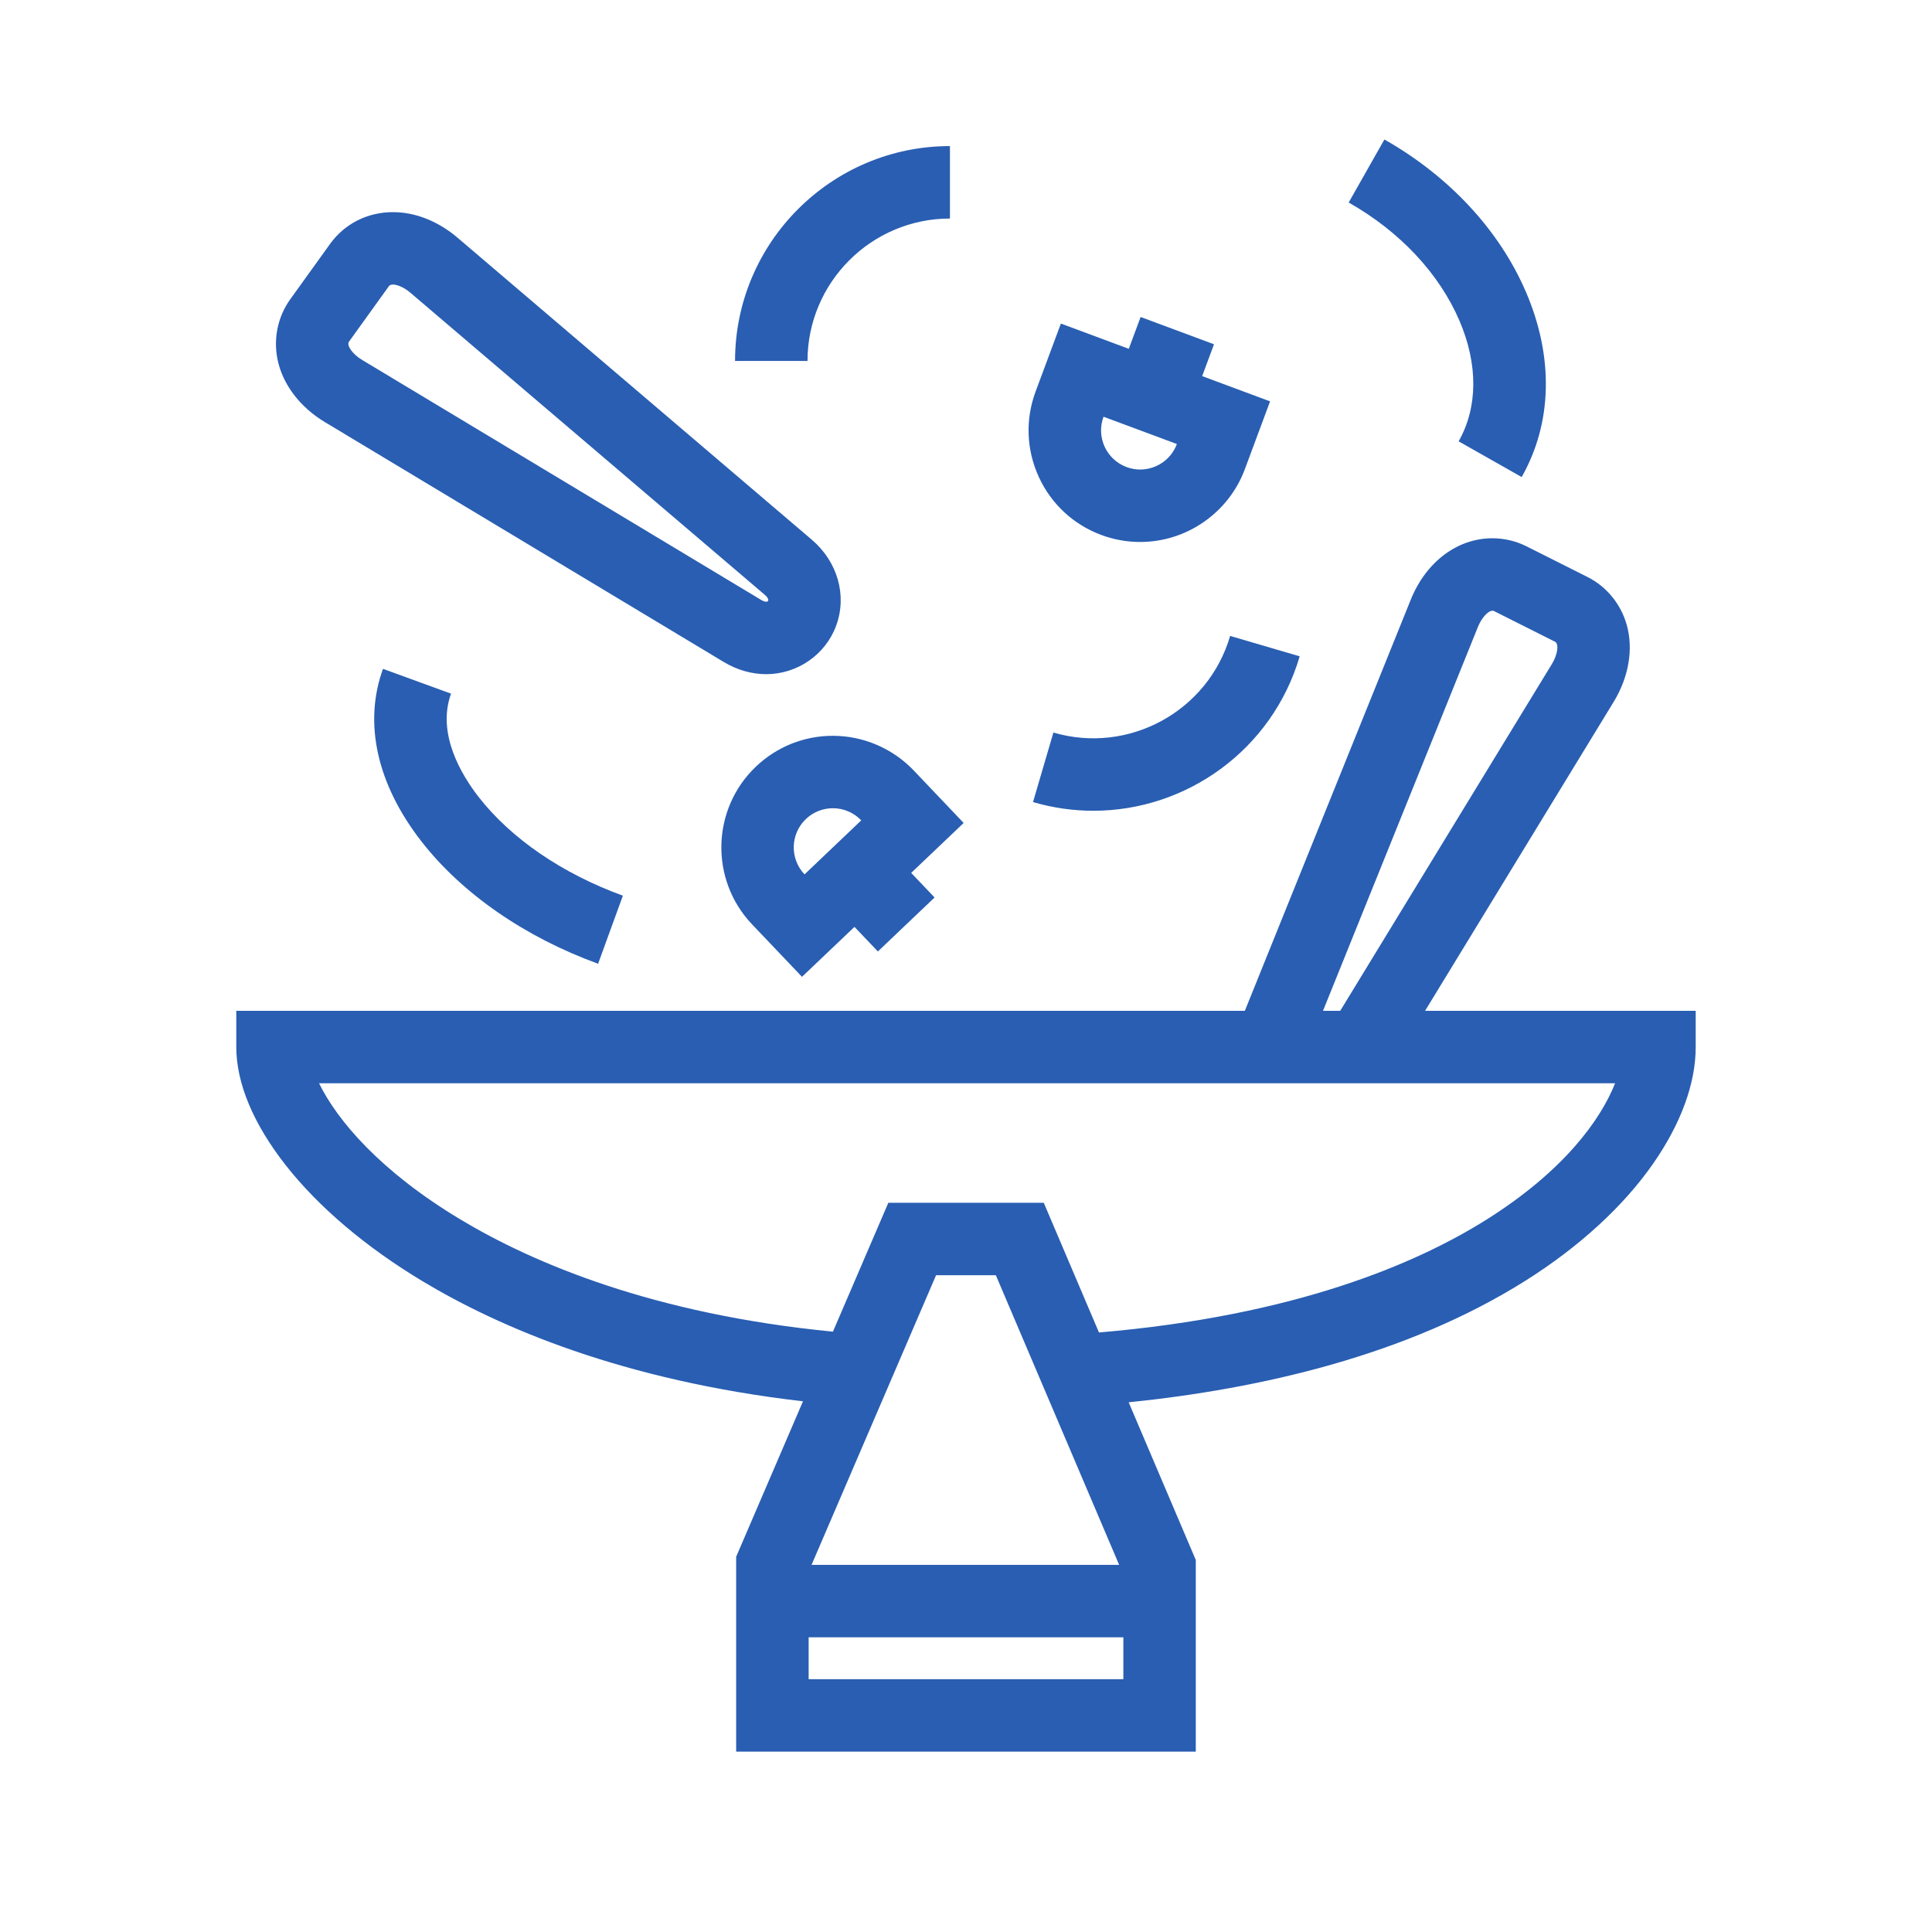 <?xml version="1.0" encoding="utf-8"?>
<!-- Generator: Adobe Illustrator 26.3.1, SVG Export Plug-In . SVG Version: 6.00 Build 0)  -->
<svg version="1.1" id="Layer_1" xmlns="http://www.w3.org/2000/svg" xmlns:xlink="http://www.w3.org/1999/xlink" x="0px" y="0px"
	 viewBox="0 0 800 800" style="enable-background:new 0 0 800 800;" xml:space="preserve">
<style type="text/css">
	.st0{fill:#295EB2;}
	.st1{fill:none;}
</style>
<g>
	<path class="st0" d="M134.47,174.75l165.23,99.37c5.48,3.3,11.56,5.04,17.56,5.04c12.91,0,24.55-8.07,28.97-20.07
		c4.6-12.49,0.64-26.47-10.1-35.62L189.41,98.39c-4.62-3.94-14.24-10.55-26.69-10.55c-10.53,0-20.02,4.79-26.03,13.14l-16.52,22.97
		c-5.13,7.13-7.04,16.22-5.24,24.95C117.03,159.12,124.15,168.54,134.47,174.75z M144.52,141.46l16.52-22.97
		c0.32-0.45,0.92-0.66,1.67-0.66c1.87,0,4.75,1.27,7.23,3.39L316.68,246.3c1.85,1.58,1.81,2.86,0.59,2.86
		c-0.51,0-1.23-0.23-2.1-0.75l-165.23-99.37C146,146.68,143.39,143.02,144.52,141.46z"/>
	<path class="st0" d="M393.35,90.49v-30c-49.06,0-88.98,39.91-88.98,88.97h30C334.37,116.95,360.83,90.49,393.35,90.49z"/>
	<path class="st0" d="M158.59,276.96c-8.16,22.41-2.51,47.78,15.91,71.44c16.84,21.63,42.82,39.62,73.16,50.67l10.26-28.19
		c-25.11-9.14-46.34-23.67-59.76-40.91c-6.86-8.81-17.46-26.07-11.39-42.74L158.59,276.96z"/>
	<path class="st0" d="M604.31,132.76c7.78,18.13,7.66,35.89-0.32,49.99l26.1,14.79c12.71-22.45,13.35-49.65,1.79-76.59
		c-10.95-25.54-31.78-47.98-58.63-63.19l-14.79,26.1C579.64,95.85,595.92,113.22,604.31,132.76z"/>
	<path class="st0" d="M436.19,303.33l-8.44,28.79c8.33,2.44,16.73,3.6,25,3.6c38.48,0,74.06-25.2,85.42-63.95l-28.79-8.44
		C500.23,294.54,467.4,312.48,436.19,303.33z"/>
	<path class="st0" d="M456.03,221.52c5.18,1.93,10.6,2.9,16.11,2.9c19.21,0,36.61-12.1,43.31-30.1l10.46-28.12l-28.12-10.46
		l4.9-13.18l-30.38-11.3l-4.9,13.18h0l-28.12-10.46l-10.46,28.12c-4.3,11.57-3.84,24.12,1.29,35.34S444.46,217.22,456.03,221.52z
		 M456.94,172.56l30.38,11.3c-2.43,6.53-8.62,10.56-15.19,10.56c-1.88,0-3.79-0.33-5.65-1.02
		C458.1,190.28,453.82,180.95,456.94,172.56z"/>
	<path class="st0" d="M378.35,319.03c-8.68-9.12-20.88-14.35-33.47-14.35h0h0c-11.91,0-23.22,4.52-31.85,12.74
		c-18.46,17.57-19.18,46.87-1.62,65.33l20.68,21.73l21.73-20.68l9.69,10.18l23.48-22.35l-9.69-10.18l21.73-20.68L378.35,319.03z
		 M333.14,362.06c-6.17-6.48-5.92-16.74,0.57-22.92c3.14-2.99,7.16-4.47,11.17-4.47c4.28,0,8.56,1.69,11.74,5.03L333.14,362.06z"/>
	<path class="st0" d="M590.09,418.56l78.12-127.98c6.27-10.28,8.22-21.93,5.35-31.96c-2.45-8.57-8.35-15.75-16.2-19.69l-25.28-12.71
		c-4.34-2.18-9.22-3.34-14.1-3.34h0h0c-14.53,0-27.48,9.76-33.82,25.45l-68.7,170.24H97.84v15c0,14.94,7.07,31.84,20.44,48.88
		c13.6,17.33,33.22,33.97,56.73,48.1c31.78,19.1,82.82,41.07,157.49,49.7l-27.67,64.37v3.35v30v47.35h190.32v-47.35v-30v-2.02
		l-27.79-65.28c54.74-5.61,115.21-19.48,164.16-50.27c22.36-14.06,40.71-30.88,53.06-48.64c11.49-16.52,17.57-33.18,17.57-48.19v-15
		H590.09z M611.99,259.56c1.52-3.77,4.22-6.68,6-6.68c0.23,0,0.44,0.05,0.63,0.14l25.28,12.71c1.72,0.86,1.1,5.31-1.29,9.22
		l-87.66,143.62h-7.13L611.99,259.56z M465.16,695.32H334.84v-17.35h130.32V695.32z M336.05,647.97l51.55-119.92h24.76l51.05,119.92
		H336.05z M615.55,505c-29.37,18.47-79.72,39.87-160.49,46.75l-22.86-53.7h-64.36l-22.94,53.36
		c-74.32-7.24-124.08-28.32-154.43-46.57c-32.97-19.82-50.87-40.93-58.35-56.28h536.66C662.71,463.81,647.51,484.89,615.55,505z"/>
</g>
</svg>

